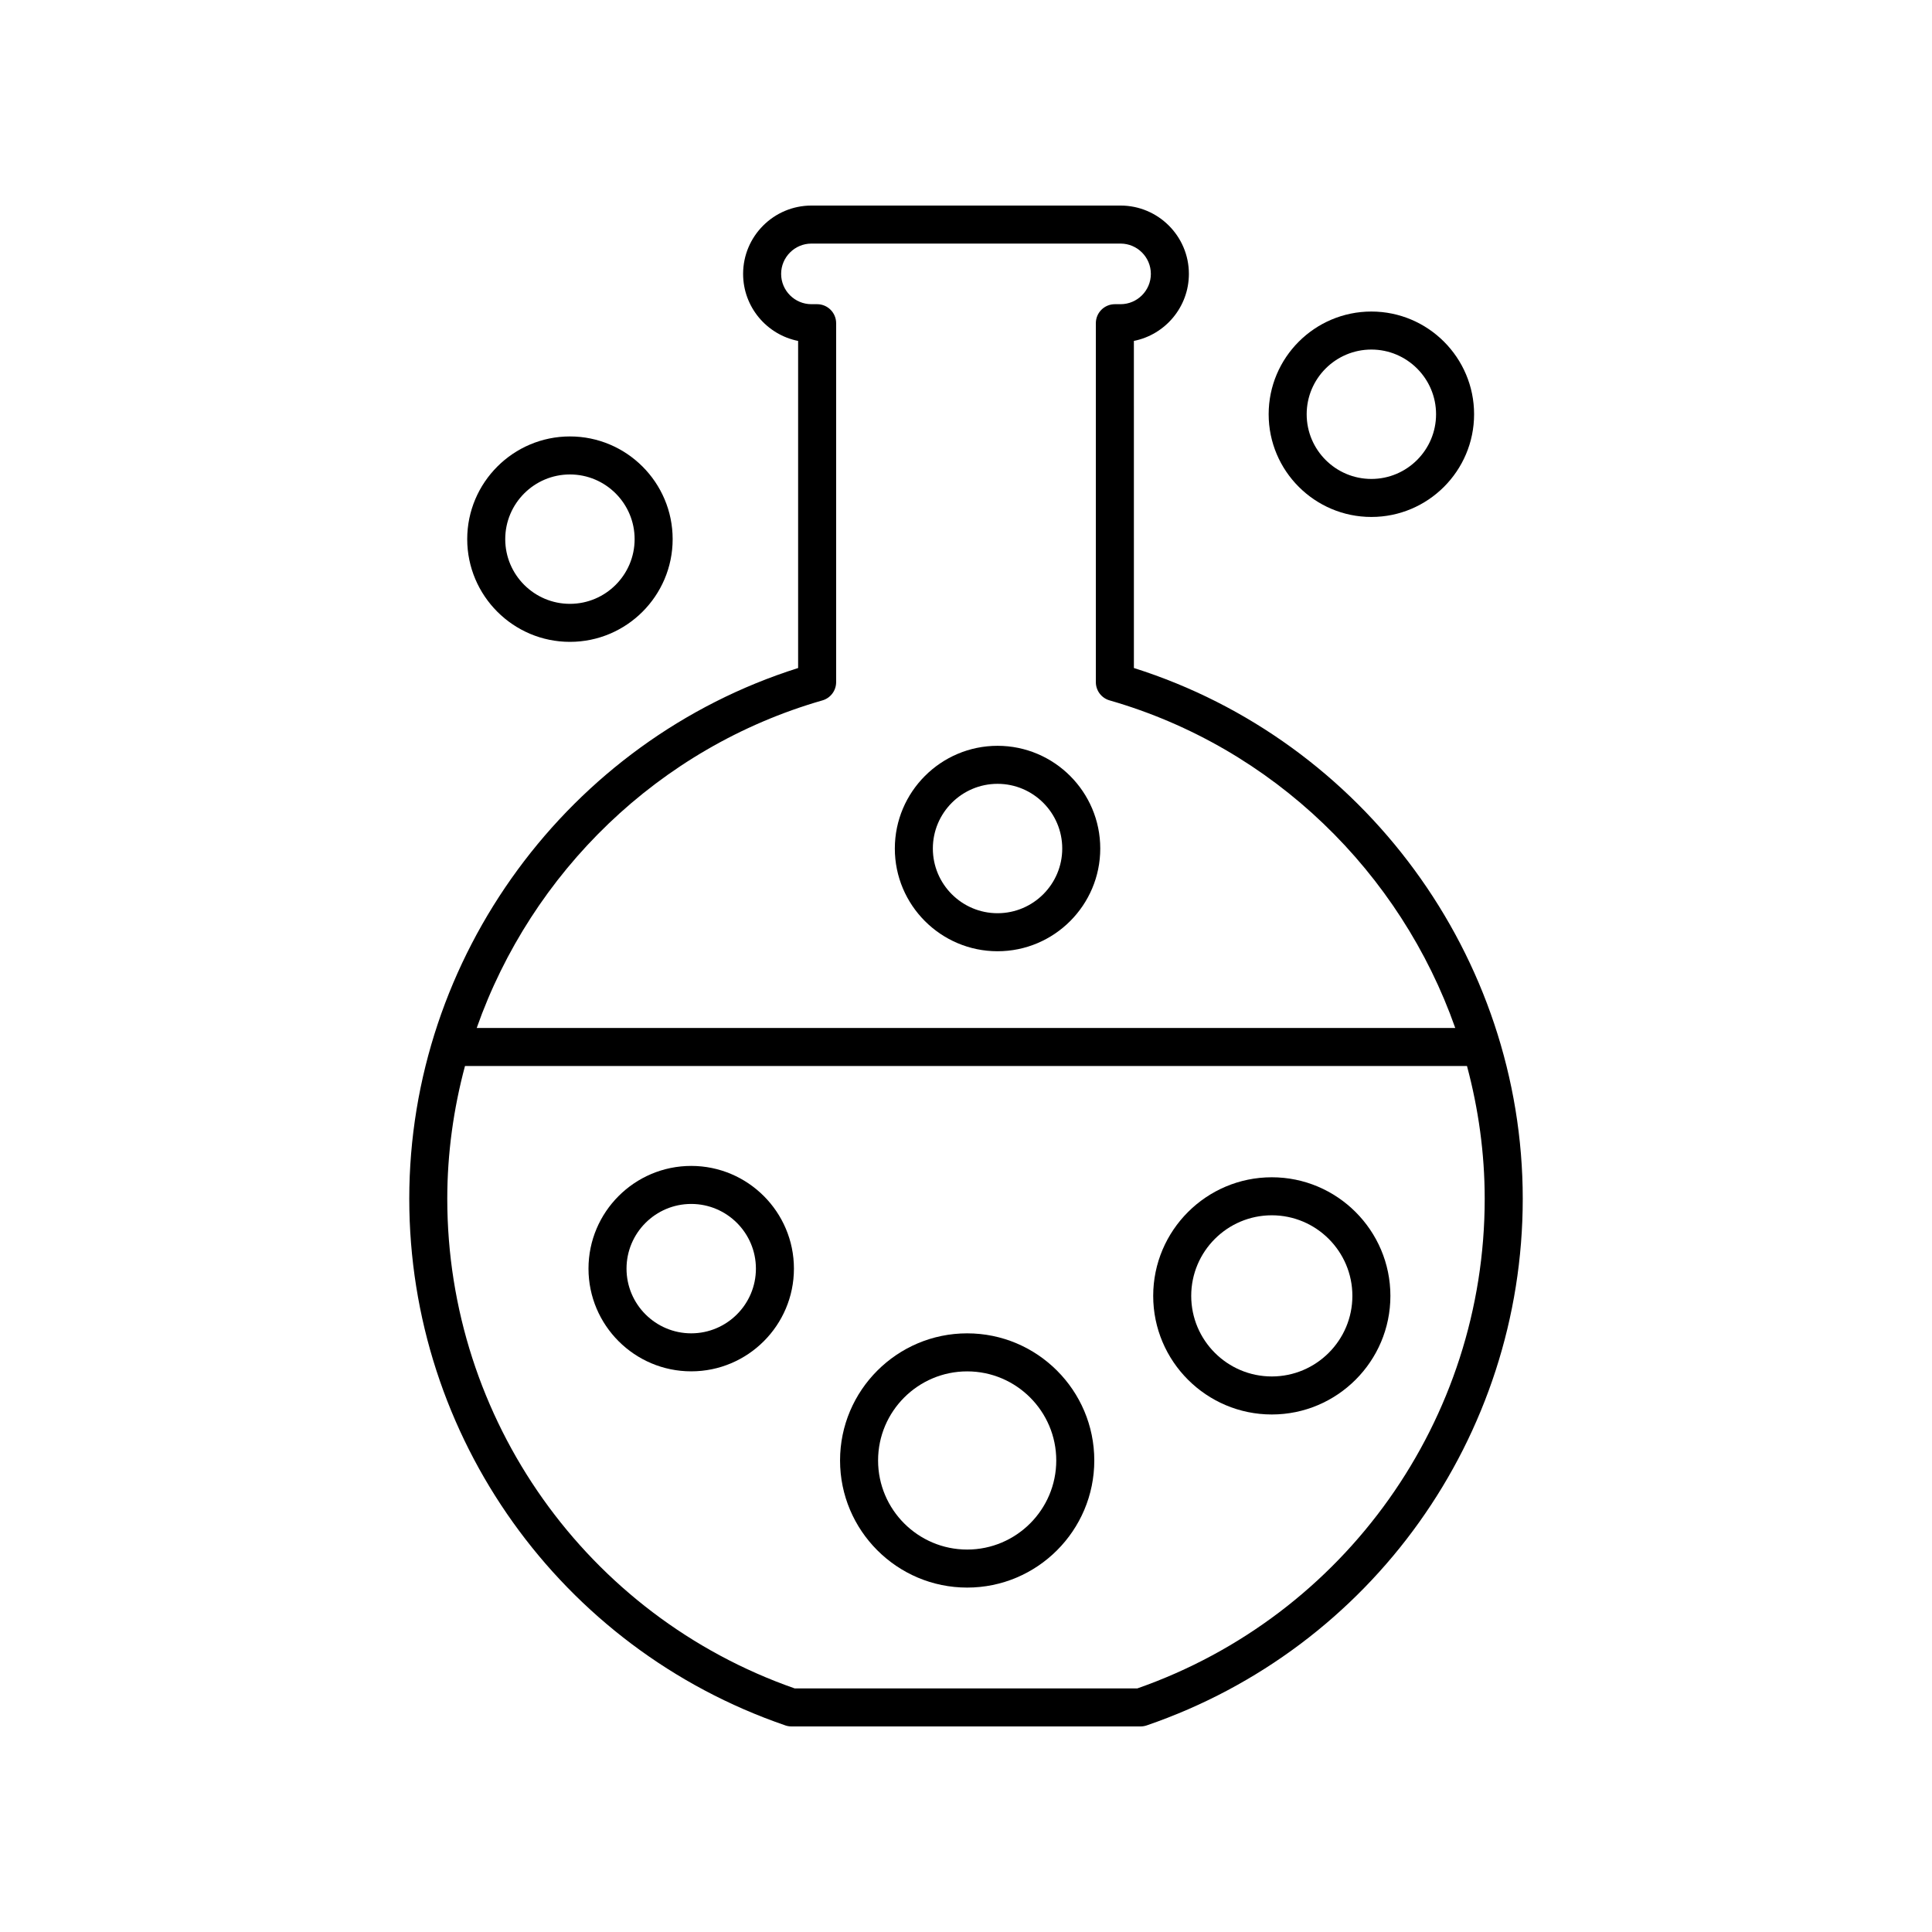 <?xml version="1.0" encoding="UTF-8"?>
<!-- Uploaded to: ICON Repo, www.svgrepo.com, Generator: ICON Repo Mixer Tools -->
<svg fill="#000000" width="800px" height="800px" version="1.1" viewBox="144 144 512 512" xmlns="http://www.w3.org/2000/svg">
 <g>
  <path d="m352.11 601.25c0.527 0.18 1.082 0.273 1.637 0.273h92.508c0.555 0 1.109-0.09 1.637-0.273 59.605-20.449 99.652-76.531 99.652-139.55 0-64.129-42.188-121.43-103.05-140.67l-0.004-86.684c8.301-1.648 14.578-8.988 14.578-17.766 0-9.984-8.125-18.105-18.109-18.105h-81.918c-9.984 0-18.109 8.121-18.109 18.109 0 8.777 6.277 16.117 14.578 17.766v86.684c-60.863 19.234-103.05 76.535-103.05 140.66 0 63.02 40.047 119.1 99.652 139.55zm93.293-9.805h-90.809c-55.098-19.277-92.062-71.312-92.062-129.75 0-12.078 1.664-23.875 4.695-35.191h265.54c3.031 11.316 4.695 23.113 4.695 35.191 0.008 58.438-36.957 110.47-92.055 129.75zm-83.461-261.83c2.16-0.621 3.644-2.594 3.644-4.84v-95.121c0-2.781-2.254-5.039-5.039-5.039h-1.508c-4.43 0-8.031-3.606-8.031-8.031s3.606-8.031 8.031-8.031h81.918c4.43 0 8.031 3.606 8.031 8.031 0 4.43-3.606 8.031-8.031 8.031h-1.508c-2.781 0-5.039 2.254-5.039 5.039v95.117c0 2.246 1.484 4.223 3.644 4.84 43.438 12.492 77.109 45.652 91.605 86.82h-259.33c14.5-41.164 48.172-74.324 91.609-86.816z"/>
  <path d="m481.04 455.99c-17.332 0-31.43 14.102-31.43 31.43 0 17.332 14.102 31.43 31.43 31.43 17.332 0 31.43-14.102 31.43-31.43s-14.102-31.43-31.43-31.43zm0 52.785c-11.777 0-21.355-9.578-21.355-21.355 0-11.777 9.578-21.355 21.355-21.355s21.355 9.578 21.355 21.355c0 11.777-9.582 21.355-21.355 21.355z"/>
  <path d="m400.31 497.35c-18.574 0-33.688 15.113-33.688 33.688 0 18.574 15.113 33.688 33.688 33.688 18.574 0 33.688-15.113 33.688-33.688 0-18.578-15.113-33.688-33.688-33.688zm0 57.297c-13.02 0-23.609-10.594-23.609-23.609 0-13.02 10.594-23.609 23.609-23.609 13.02 0 23.609 10.594 23.609 23.609s-10.59 23.609-23.609 23.609z"/>
  <path d="m327.18 452.98c-15.012 0-27.223 12.211-27.223 27.219 0 15.008 12.211 27.219 27.223 27.219 15.008 0 27.219-12.211 27.219-27.219 0-15.004-12.211-27.219-27.219-27.219zm0 44.367c-9.453 0-17.145-7.691-17.145-17.145s7.691-17.145 17.145-17.145c9.453 0 17.145 7.691 17.145 17.145s-7.691 17.145-17.145 17.145z"/>
  <path d="m408.36 396.09c15.008 0 27.219-12.211 27.219-27.223 0-15.008-12.211-27.219-27.219-27.219-15.008 0-27.219 12.211-27.219 27.219-0.004 15.012 12.211 27.223 27.219 27.223zm0-44.367c9.453 0 17.145 7.691 17.145 17.145s-7.691 17.145-17.145 17.145-17.145-7.691-17.145-17.145 7.691-17.145 17.145-17.145z"/>
  <path d="m322.26 286.88c0-15.008-12.211-27.219-27.223-27.219-15.008 0-27.219 12.211-27.219 27.219 0 15.008 12.211 27.219 27.219 27.219 15.008 0.004 27.223-12.211 27.223-27.219zm-44.367 0c0-9.453 7.691-17.145 17.145-17.145 9.453 0 17.145 7.691 17.145 17.145s-7.691 17.145-17.145 17.145c-9.457 0-17.145-7.691-17.145-17.145z"/>
  <path d="m534.65 253.78c0-15.008-12.211-27.219-27.219-27.219-15.012 0-27.223 12.211-27.223 27.219s12.211 27.219 27.223 27.219c15.004 0.004 27.219-12.207 27.219-27.219zm-44.367 0c0-9.453 7.691-17.145 17.145-17.145s17.145 7.691 17.145 17.145-7.691 17.145-17.145 17.145-17.145-7.688-17.145-17.145z"/>
 </g>
</svg>